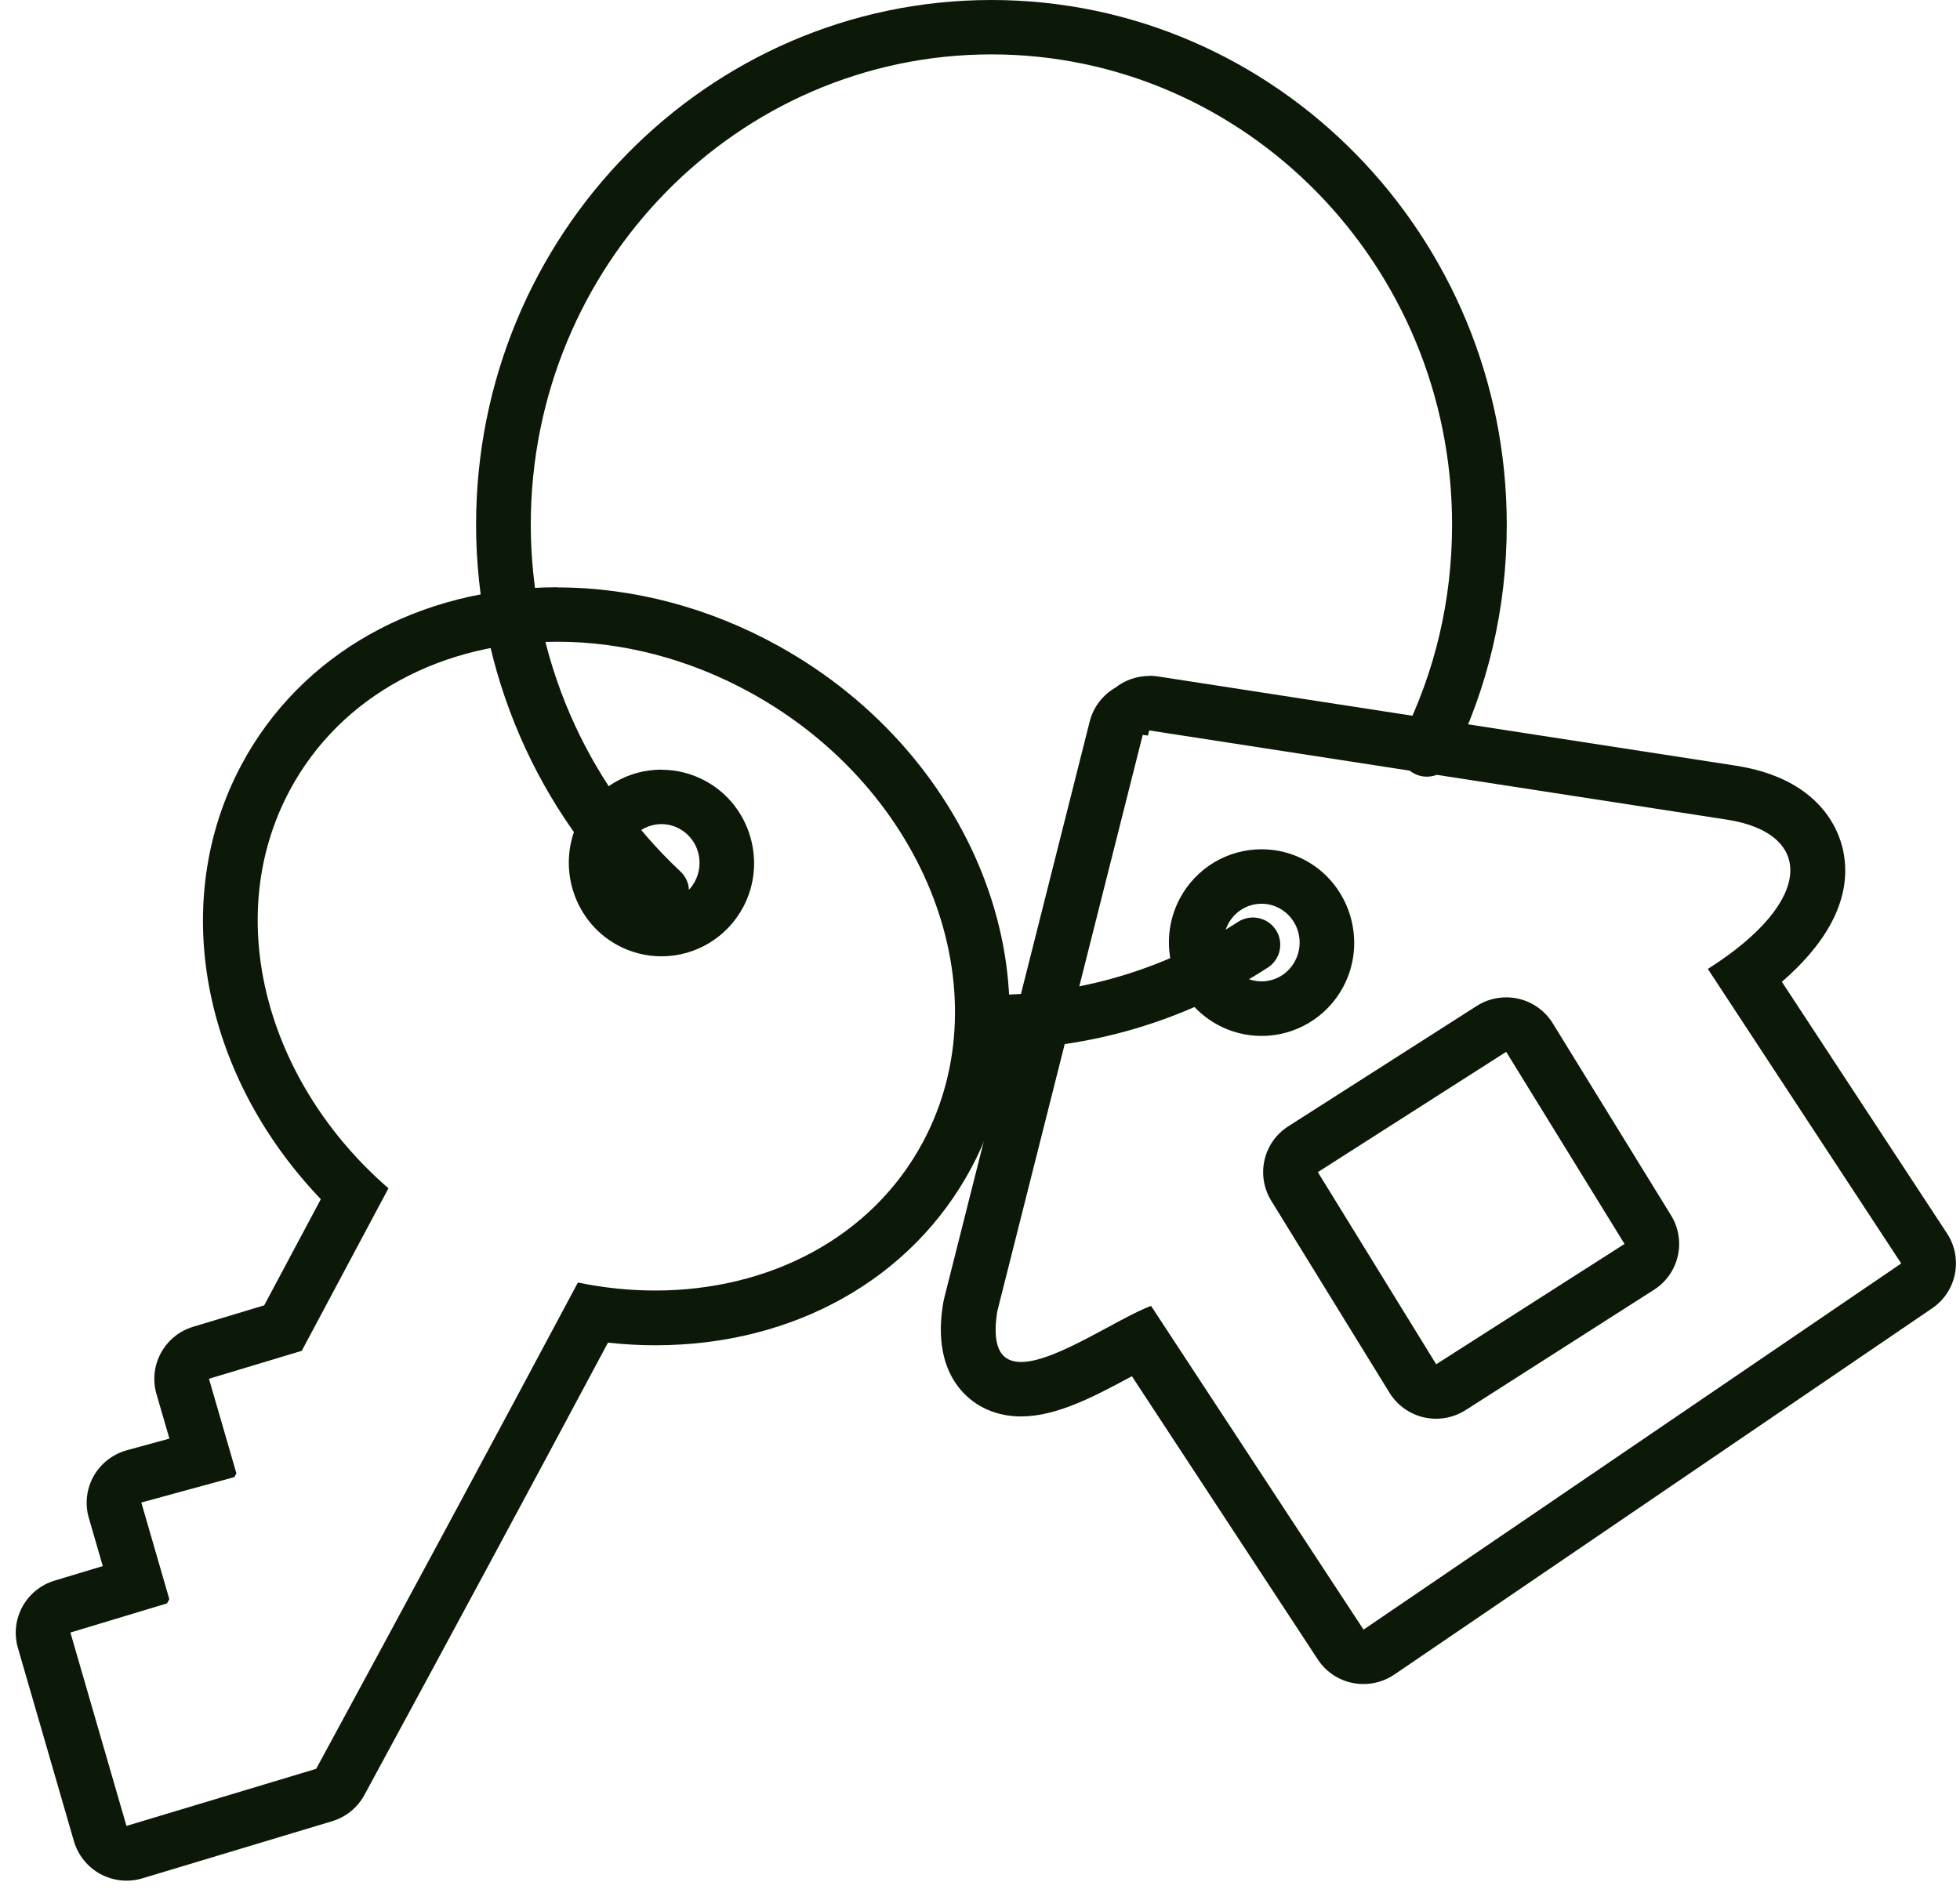 <svg width="99" height="96" viewBox="0 0 99 96" fill="none" xmlns="http://www.w3.org/2000/svg">
<g id="Group 37220">
<path id="Vector" d="M50.077 53.016C49.312 53.016 48.695 52.401 48.695 51.639C48.695 50.878 49.312 50.263 50.077 50.263C54.506 50.263 58.812 48.988 62.532 46.575C63.172 46.163 64.029 46.342 64.443 46.979C64.858 47.617 64.678 48.47 64.038 48.883C59.871 51.584 55.041 53.016 50.077 53.016Z" fill="#0D1908"/>
<path id="Vector_2" d="M33.422 46.411C33.081 46.411 32.745 46.287 32.478 46.039C27.123 41.03 24.047 33.911 24.047 26.508C24.047 11.889 35.724 0 50.077 0C64.429 0 76.107 11.889 76.107 26.508C76.107 30.719 75.167 34.746 73.307 38.475C72.966 39.154 72.138 39.434 71.456 39.094C70.775 38.755 70.494 37.929 70.834 37.251C72.501 33.902 73.344 30.288 73.344 26.503C73.344 13.403 62.905 2.748 50.077 2.748C37.248 2.748 26.81 13.403 26.81 26.503C26.81 33.15 29.563 39.535 34.366 44.025C34.923 44.544 34.951 45.415 34.426 45.97C34.154 46.259 33.786 46.406 33.417 46.406L33.422 46.411Z" fill="#0D1908"/>
<path id="Vector_3" d="M76.078 53.14L82.055 62.846L72.542 68.924L66.565 59.218L76.078 53.14ZM76.078 50.388C75.553 50.388 75.038 50.535 74.586 50.824L65.073 56.901C63.807 57.708 63.425 59.378 64.208 60.658L70.184 70.364C70.571 70.992 71.197 71.442 71.92 71.607C72.123 71.653 72.33 71.676 72.537 71.676C73.062 71.676 73.578 71.529 74.029 71.24L83.542 65.162C84.809 64.355 85.191 62.685 84.408 61.406L78.431 51.7C78.044 51.071 77.418 50.622 76.695 50.456C76.493 50.411 76.285 50.388 76.078 50.388Z" fill="#0D1908"/>
<path id="Vector_4" d="M58.047 36.902L87.236 41.411C91.541 42.081 91.758 45.466 86.264 48.952L96.031 63.832L68.873 82.331L58.139 65.974C56.431 66.621 53.323 68.809 51.573 68.809C50.62 68.809 50.072 68.157 50.371 66.258L57.72 37.127L57.983 37.163L58.047 36.902ZM58.047 34.15C57.412 34.15 56.809 34.37 56.33 34.746C55.708 35.108 55.229 35.709 55.041 36.452L47.692 65.584C47.673 65.667 47.655 65.745 47.641 65.827C47.53 66.529 47.194 68.662 48.534 70.226C49.271 71.088 50.353 71.561 51.573 71.561C53.383 71.561 55.308 70.533 57.172 69.529L66.561 83.835C66.966 84.455 67.606 84.886 68.334 85.028C68.514 85.065 68.693 85.079 68.873 85.079C69.425 85.079 69.969 84.913 70.434 84.597L97.592 66.098C98.835 65.254 99.167 63.575 98.347 62.318L90.003 49.603C91.905 47.956 93.659 45.645 93.098 42.971C92.872 41.902 91.896 39.338 87.669 38.682L58.476 34.173C58.333 34.15 58.19 34.141 58.052 34.141L58.047 34.15Z" fill="#0D1908"/>
<path id="Vector_5" d="M28.163 32.421C31.395 32.421 34.789 33.265 37.975 35.031C46.812 39.929 50.684 50.071 46.627 57.681C44.031 62.548 38.823 65.199 33.094 65.199C31.81 65.199 30.502 65.066 29.19 64.795C24.788 73.047 20.432 81.138 15.97 89.363L6.388 92.248L3.556 82.478L8.437 81.005L8.552 80.79L7.138 75.909L11.84 74.625L11.941 74.437L10.555 69.657L15.242 68.245L19.621 60.034C13.451 54.681 11.181 46.397 14.63 39.939C17.227 35.072 22.435 32.421 28.163 32.421ZM28.163 29.669C21.159 29.669 15.187 33.026 12.19 38.65C8.51 45.553 10.191 54.296 16.205 60.584L13.345 65.947L9.758 67.029C8.312 67.465 7.484 68.978 7.903 70.428L8.557 72.68L6.411 73.267C5.697 73.465 5.094 73.932 4.73 74.575C4.371 75.217 4.279 75.978 4.486 76.684L5.191 79.12L2.759 79.854C1.313 80.29 0.485 81.804 0.904 83.253L3.735 93.023C3.943 93.73 4.422 94.326 5.071 94.679C5.481 94.899 5.932 95.014 6.392 95.014C6.659 95.014 6.931 94.977 7.194 94.895L16.776 92.01C17.476 91.799 18.06 91.321 18.406 90.684C22.739 82.693 26.777 75.198 30.709 67.832C31.506 67.919 32.307 67.965 33.099 67.965C40.103 67.965 46.075 64.607 49.072 58.984C53.825 50.071 49.455 38.251 39.325 32.636C35.834 30.701 31.976 29.678 28.168 29.678L28.163 29.669Z" fill="#0D1908"/>
<path id="Vector_6" d="M33.413 41.636C33.721 41.636 34.039 41.713 34.329 41.874C35.264 42.392 35.609 43.58 35.098 44.534C34.748 45.19 34.09 45.557 33.408 45.557C33.1 45.557 32.782 45.479 32.492 45.319C31.557 44.8 31.212 43.612 31.723 42.658C32.073 42.002 32.731 41.636 33.413 41.636ZM33.413 38.883C31.681 38.883 30.097 39.837 29.282 41.369C28.076 43.635 28.914 46.484 31.147 47.727C31.838 48.112 32.621 48.314 33.408 48.314C35.139 48.314 36.723 47.36 37.538 45.828C38.745 43.567 37.907 40.714 35.669 39.475C34.978 39.09 34.196 38.888 33.408 38.888L33.413 38.883Z" fill="#0D1908"/>
<path id="Vector_7" d="M63.724 45.658C64.033 45.658 64.35 45.736 64.641 45.897C65.575 46.415 65.921 47.603 65.409 48.557C65.06 49.213 64.401 49.58 63.72 49.58C63.411 49.58 63.093 49.502 62.803 49.342C61.869 48.823 61.523 47.635 62.034 46.681C62.384 46.025 63.043 45.658 63.724 45.658ZM63.724 42.906C61.993 42.906 60.409 43.86 59.594 45.392C58.388 47.658 59.225 50.507 61.459 51.75C62.149 52.135 62.932 52.337 63.72 52.337C65.451 52.337 67.035 51.383 67.85 49.851C69.056 47.585 68.218 44.736 65.985 43.493C65.294 43.108 64.512 42.906 63.724 42.906Z" fill="#0D1908"/>
</g>
</svg>
